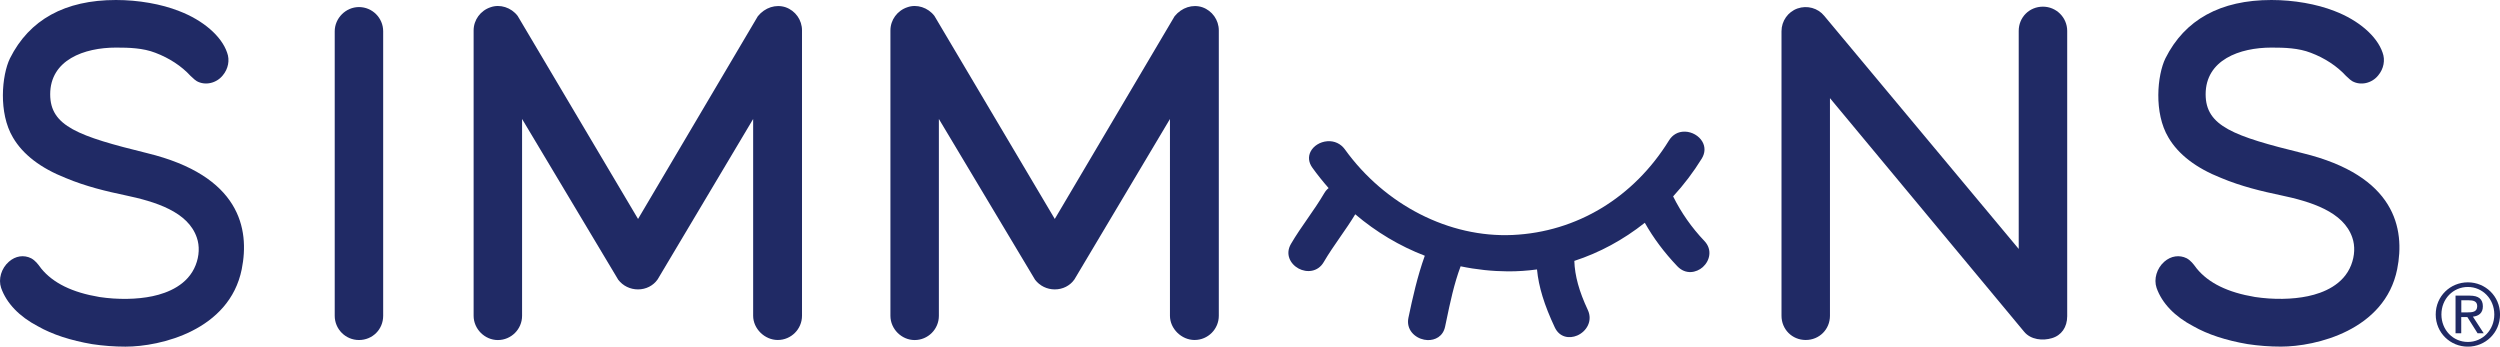 <?xml version="1.0" encoding="utf-8"?>
<!-- Generator: Adobe Illustrator 24.1.2, SVG Export Plug-In . SVG Version: 6.00 Build 0)  -->
<svg version="1.1" xmlns="http://www.w3.org/2000/svg" xmlns:xlink="http://www.w3.org/1999/xlink" x="0px" y="0px"
	 viewBox="0 0 750.18 104.01" style="enable-background:new 0 0 750.18 104.01;" xml:space="preserve">
<style type="text/css">
	.st0{display:none;}
	.st1{display:inline;}
	.st2{fill:#FFFFFF;}
	.st3{fill:#202a65;}
	.st4{fill:#202a65;}
</style>
<g id="LOGO_-_WHT" class="st0">
	<g class="st1">
		<g>
			<path class="st2" d="M44.13,45.95c-20.65-5.08-29.07-8.09-29.07-17.65c0-10.33,10.2-14.02,19.74-14.02
				c3.95,0,8.12,0.12,11.82,1.56c4.16,1.57,7.86,3.99,10.55,6.93c0.22,0.18,0.43,0.38,0.63,0.57c0.37,0.35,0.75,0.72,1.26,1.02
				c2.51,1.39,5.87,0.64,7.78-1.73c1.66-1.97,2.16-4.61,1.3-6.86c-1.68-4.94-7.21-9.71-14.42-12.46C48.41,1.21,41.51,0,34.8,0
				C19.51,0,8.81,5.89,2.99,17.51C0.55,22.54-0.53,33.88,3.9,41.28c2.98,5.09,8.31,9.17,15.81,12.13
				c6.01,2.53,12.34,4.03,17.74,5.16c9.21,1.93,18.99,4.95,21.62,12.76c0.86,2.47,0.73,5.47-0.36,8.23
				c-2.31,5.92-8.31,8.34-12.93,9.32c-4.66,0.99-10.47,1.07-15.92,0.25c-8.19-1.37-13.92-4.18-17.5-8.56l-0.25-0.34
				c-0.7-0.95-1.5-2.03-2.73-2.71c-2.21-1.12-4.73-0.74-6.71,1.01c-2.28,1.99-3.24,5.22-2.33,7.87c1.62,4.6,5.45,8.59,11.04,11.51
				c4.26,2.44,9.89,4.28,16.29,5.36c3.21,0.49,6.66,0.75,9.99,0.75c10.45,0,31.18-4.86,34.88-23.24
				C74.97,68.63,72.01,52.73,44.13,45.95"/>
			<path class="st2" d="M107.71,2.12c-3.94,0-7.27,3.33-7.27,7.27v85.37c0,4.01,3.26,7.27,7.27,7.27c4.08,0,7.27-3.19,7.27-7.27
				V9.39C114.98,5.38,111.72,2.12,107.71,2.12"/>
			<path class="st2" d="M235.74,2.18l-0.02-0.01c-2.92-0.95-6.16,0.05-8.32,2.71L191.46,65.7L155.33,4.77
				c-1.93-2.53-5.29-3.61-8.14-2.59c-3.03,1.01-5.07,3.81-5.07,6.96v85.63c0,3.94,3.33,7.27,7.27,7.27c4.01,0,7.27-3.26,7.27-7.27
				V35.7l28.86,48.25c1.42,1.84,3.58,2.89,5.93,2.89c2.38,0,4.56-1.1,5.88-2.99l28.67-48.14v59.04c0,3.88,3.45,7.27,7.39,7.27
				c4.01,0,7.27-3.26,7.27-7.27V9.13C240.67,6.01,238.69,3.21,235.74,2.18"/>
			<path class="st2" d="M360.8,2.18l-0.02-0.01c-2.91-0.95-6.15,0.05-8.32,2.71L316.51,65.7L280.39,4.77
				c-1.93-2.53-5.3-3.61-8.13-2.59c-3.03,1.01-5.07,3.81-5.07,6.96v85.63c0,3.94,3.33,7.27,7.27,7.27c4.01,0,7.27-3.26,7.27-7.27
				V35.7l28.87,48.25c1.42,1.84,3.58,2.89,5.92,2.89c2.38,0,4.56-1.1,5.88-2.99l28.67-48.14v59.04c0,3.88,3.45,7.27,7.39,7.27
				c4.01,0,7.27-3.26,7.27-7.27V9.13C365.73,6.01,363.75,3.21,360.8,2.18"/>
			<path class="st2" d="M613.03,2c-4.08,0-7.27,3.19-7.27,7.27v65.43L547.39,4.74c-1.89-2.32-5.1-3.21-8-2.2
				c-2.88,1.01-4.81,3.76-4.81,6.84v85.37c0,4.08,3.19,7.27,7.27,7.27c4.08,0,7.27-3.19,7.27-7.27V29.45l58.25,70.07
				c2.01,2.47,5.65,2.77,8.32,1.96c2.89-0.83,4.62-3.3,4.62-6.61V9.26C620.3,5.26,617.04,2,613.03,2"/>
			<path class="st2" d="M511.43,72.3c-3.79-3.98-6.95-8.47-9.37-13.37c3.22-3.5,6.11-7.32,8.59-11.34c1.04-1.69,1.1-3.51,0.16-5.12
				c-1.01-1.72-3.06-2.9-5.14-2.97c-0.04,0-0.08,0-0.13,0c-1.98-0.03-3.65,0.91-4.71,2.62c-10.59,17.17-27.7,27.51-46.93,28.39
				c-19.03,0.87-38.32-8.99-50.35-25.7c-1.23-1.7-3.15-2.59-5.26-2.43c-2.2,0.17-4.18,1.41-5.05,3.17
				c-0.75,1.53-0.56,3.22,0.56,4.77c1.51,2.1,3.15,4.15,4.88,6.12c-0.52,0.41-0.96,0.93-1.31,1.53c-1.51,2.59-3.27,5.12-4.96,7.56
				c-1.72,2.47-3.49,5.02-5.04,7.68c-1.78,3.06-0.19,6.02,2.3,7.37c2.43,1.31,5.8,1.07,7.54-1.93c1.51-2.59,3.27-5.12,4.96-7.56
				c1.51-2.17,3.06-4.4,4.5-6.79c6.3,5.35,13.31,9.53,20.87,12.44c-2.23,6.23-3.65,12.6-4.91,18.61c-0.74,3.53,1.88,6.02,4.72,6.58
				c0.33,0.06,0.66,0.1,1,0.12c2.27,0.08,4.66-1.07,5.28-4.03l0.36-1.7c1.14-5.48,2.32-11.13,4.3-16.41
				c4.72,0.99,9.49,1.49,14.19,1.52c2.89,0.01,5.82-0.18,8.73-0.58c0.5,5.24,2.17,10.65,5.33,17.38c1.44,3.07,4.42,3.44,6.73,2.45
				c2.78-1.19,4.73-4.38,3.19-7.66c-2.61-5.57-3.91-10.27-4.05-14.73c7.57-2.47,14.68-6.31,21.15-11.44
				c2.57,4.57,5.85,8.95,9.76,13.05c2.48,2.6,5.69,1.96,7.63,0.26C513.05,78.29,513.93,74.92,511.43,72.3z"/>
			<path class="st2" d="M690.92,45.95c-20.65-5.08-29.07-8.09-29.07-17.65c0-10.33,10.2-14.02,19.74-14.02
				c3.95,0,8.11,0.12,11.82,1.56c4.16,1.57,7.86,3.99,10.55,6.93c0.23,0.18,0.44,0.38,0.64,0.58c0.36,0.34,0.74,0.71,1.25,1.01
				c2.52,1.4,5.88,0.65,7.78-1.73c1.66-1.97,2.16-4.61,1.31-6.86c-1.68-4.94-7.21-9.71-14.42-12.46C695.19,1.21,688.3,0,681.59,0
				c-15.29,0-25.99,5.89-31.81,17.51c-2.45,5.02-3.53,16.37,0.91,23.76c2.98,5.08,8.31,9.17,15.81,12.13
				c6.01,2.53,12.34,4.03,17.74,5.16c9.21,1.93,18.99,4.95,21.63,12.76c0.86,2.46,0.73,5.46-0.36,8.23
				c-2.31,5.92-8.31,8.34-12.93,9.32c-4.67,1-10.47,1.07-15.92,0.25c-8.19-1.37-13.92-4.18-17.5-8.56l-0.26-0.35
				c-0.7-0.94-1.49-2.01-2.72-2.7c-2.21-1.1-4.73-0.73-6.72,1.01c-2.28,1.99-3.23,5.22-2.33,7.87c1.62,4.6,5.45,8.59,11.04,11.51
				c4.26,2.44,9.89,4.28,16.29,5.36c3.21,0.49,6.67,0.75,9.99,0.75c10.44,0,31.18-4.86,34.88-23.24
				C721.75,68.63,718.8,52.73,690.92,45.95"/>
		</g>
		<path class="st2" d="M738.57,93.74h1.76c1.53,0,3.01-0.08,3.01-1.89c0-1.56-1.35-1.74-2.51-1.74h-2.26V93.74z M736.85,88.71h4.25
			c2.67,0,3.94,1.06,3.94,3.22c0,2.05-1.3,2.91-2.99,3.09l3.24,4.98h-1.84l-3.06-4.85h-1.84V100h-1.71V88.71z M740.54,102.61
			c4.41,0,7.93-3.58,7.93-8.25c0-4.67-3.53-8.25-7.93-8.25c-4.44,0-7.94,3.58-7.94,8.25C732.6,99.03,736.1,102.61,740.54,102.61
			 M740.54,84.72c5.24,0,9.65,4.15,9.65,9.65c0,5.5-4.41,9.65-9.65,9.65c-5.27,0-9.65-4.15-9.65-9.65
			C730.89,88.87,735.27,84.72,740.54,84.72"/>
	</g>
</g>
<g id="LOGO_-_BLK" class="st0">
	<g class="st1">
		<g>
			<path d="M44.13,45.95c-20.65-5.08-29.07-8.09-29.07-17.65c0-10.33,10.2-14.02,19.74-14.02c3.95,0,8.12,0.12,11.82,1.56
				c4.16,1.57,7.86,3.99,10.55,6.93c0.22,0.18,0.43,0.38,0.63,0.57c0.37,0.35,0.75,0.72,1.26,1.02c2.51,1.39,5.87,0.64,7.78-1.73
				c1.66-1.97,2.16-4.61,1.3-6.86c-1.68-4.94-7.21-9.71-14.42-12.46C48.41,1.21,41.51,0,34.8,0C19.51,0,8.81,5.89,2.99,17.51
				C0.55,22.54-0.53,33.88,3.9,41.28c2.98,5.09,8.31,9.17,15.81,12.13c6.01,2.53,12.34,4.03,17.74,5.16
				c9.21,1.93,18.99,4.95,21.62,12.76c0.86,2.47,0.73,5.47-0.36,8.23c-2.31,5.92-8.31,8.34-12.93,9.32
				c-4.66,0.99-10.47,1.07-15.92,0.25c-8.19-1.37-13.92-4.18-17.5-8.56l-0.25-0.34c-0.7-0.95-1.5-2.03-2.73-2.71
				c-2.21-1.12-4.73-0.74-6.71,1.01c-2.28,1.99-3.24,5.22-2.33,7.87c1.62,4.6,5.45,8.59,11.04,11.51c4.26,2.44,9.89,4.28,16.29,5.36
				c3.21,0.49,6.66,0.75,9.99,0.75c10.45,0,31.18-4.86,34.88-23.24C74.97,68.63,72.01,52.73,44.13,45.95"/>
			<path d="M107.71,2.12c-3.94,0-7.27,3.33-7.27,7.27v85.37c0,4.01,3.26,7.27,7.27,7.27c4.08,0,7.27-3.19,7.27-7.27V9.39
				C114.98,5.38,111.72,2.12,107.71,2.12"/>
			<path d="M235.74,2.18l-0.02-0.01c-2.92-0.95-6.16,0.05-8.32,2.71L191.46,65.7L155.33,4.77c-1.93-2.53-5.29-3.61-8.14-2.59
				c-3.03,1.01-5.07,3.81-5.07,6.96v85.63c0,3.94,3.33,7.27,7.27,7.27c4.01,0,7.27-3.26,7.27-7.27V35.7l28.86,48.25
				c1.42,1.84,3.58,2.89,5.93,2.89c2.38,0,4.56-1.1,5.88-2.99l28.67-48.14v59.04c0,3.88,3.45,7.27,7.39,7.27
				c4.01,0,7.27-3.26,7.27-7.27V9.13C240.67,6.01,238.69,3.21,235.74,2.18"/>
			<path d="M360.8,2.18l-0.02-0.01c-2.91-0.95-6.15,0.05-8.32,2.71L316.51,65.7L280.39,4.77c-1.93-2.53-5.3-3.61-8.13-2.59
				c-3.03,1.01-5.07,3.81-5.07,6.96v85.63c0,3.94,3.33,7.27,7.27,7.27c4.01,0,7.27-3.26,7.27-7.27V35.7l28.87,48.25
				c1.42,1.84,3.58,2.89,5.92,2.89c2.38,0,4.56-1.1,5.88-2.99l28.67-48.14v59.04c0,3.88,3.45,7.27,7.39,7.27
				c4.01,0,7.27-3.26,7.27-7.27V9.13C365.73,6.01,363.75,3.21,360.8,2.18"/>
			<path d="M613.03,2c-4.08,0-7.27,3.19-7.27,7.27v65.43L547.39,4.74c-1.89-2.32-5.1-3.21-8-2.2c-2.88,1.01-4.81,3.76-4.81,6.84
				v85.37c0,4.08,3.19,7.27,7.27,7.27c4.08,0,7.27-3.19,7.27-7.27V29.45l58.25,70.07c2.01,2.47,5.65,2.77,8.32,1.96
				c2.89-0.83,4.62-3.3,4.62-6.61V9.26C620.3,5.26,617.04,2,613.03,2"/>
			<path d="M511.43,72.3c-3.79-3.98-6.95-8.47-9.37-13.37c3.22-3.5,6.11-7.32,8.59-11.34c1.04-1.69,1.1-3.51,0.16-5.12
				c-1.01-1.72-3.06-2.9-5.14-2.97c-0.04,0-0.08,0-0.13,0c-1.98-0.03-3.65,0.91-4.71,2.62c-10.59,17.17-27.7,27.51-46.93,28.39
				c-19.03,0.87-38.32-8.99-50.35-25.7c-1.23-1.7-3.15-2.59-5.26-2.43c-2.2,0.17-4.18,1.41-5.05,3.17
				c-0.75,1.53-0.56,3.22,0.56,4.77c1.51,2.1,3.15,4.15,4.88,6.12c-0.52,0.41-0.96,0.93-1.31,1.53c-1.51,2.59-3.27,5.12-4.96,7.56
				c-1.72,2.47-3.49,5.02-5.04,7.68c-1.78,3.06-0.19,6.02,2.3,7.37c2.43,1.31,5.8,1.07,7.54-1.93c1.51-2.59,3.27-5.12,4.96-7.56
				c1.51-2.17,3.06-4.4,4.5-6.79c6.3,5.35,13.31,9.53,20.87,12.44c-2.23,6.23-3.65,12.6-4.91,18.61c-0.74,3.53,1.88,6.02,4.72,6.58
				c0.33,0.06,0.66,0.1,1,0.12c2.27,0.08,4.66-1.07,5.28-4.03l0.36-1.7c1.14-5.48,2.32-11.13,4.3-16.41
				c4.72,0.99,9.49,1.49,14.19,1.52c2.89,0.01,5.82-0.18,8.73-0.58c0.5,5.24,2.17,10.65,5.33,17.38c1.44,3.07,4.42,3.44,6.73,2.45
				c2.78-1.19,4.73-4.38,3.19-7.66c-2.61-5.57-3.91-10.27-4.05-14.73c7.57-2.47,14.68-6.31,21.15-11.44
				c2.57,4.57,5.85,8.95,9.76,13.05c2.48,2.6,5.69,1.96,7.63,0.26C513.05,78.29,513.93,74.92,511.43,72.3z"/>
			<path d="M690.92,45.95c-20.65-5.08-29.07-8.09-29.07-17.65c0-10.33,10.2-14.02,19.74-14.02c3.95,0,8.11,0.12,11.82,1.56
				c4.16,1.57,7.86,3.99,10.55,6.93c0.23,0.18,0.44,0.38,0.64,0.58c0.36,0.34,0.74,0.71,1.25,1.01c2.52,1.4,5.88,0.65,7.78-1.73
				c1.66-1.97,2.16-4.61,1.31-6.86c-1.68-4.94-7.21-9.71-14.42-12.46C695.19,1.21,688.3,0,681.59,0c-15.29,0-25.99,5.89-31.81,17.51
				c-2.45,5.02-3.53,16.37,0.91,23.76c2.98,5.08,8.31,9.17,15.81,12.13c6.01,2.53,12.34,4.03,17.74,5.16
				c9.21,1.93,18.99,4.95,21.63,12.76c0.86,2.46,0.73,5.46-0.36,8.23c-2.31,5.92-8.31,8.34-12.93,9.32
				c-4.67,1-10.47,1.07-15.92,0.25c-8.19-1.37-13.92-4.18-17.5-8.56l-0.26-0.35c-0.7-0.94-1.49-2.01-2.72-2.7
				c-2.21-1.1-4.73-0.73-6.72,1.01c-2.28,1.99-3.23,5.22-2.33,7.87c1.62,4.6,5.45,8.59,11.04,11.51c4.26,2.44,9.89,4.28,16.29,5.36
				c3.21,0.49,6.67,0.75,9.99,0.75c10.44,0,31.18-4.86,34.88-23.24C721.75,68.63,718.8,52.73,690.92,45.95"/>
		</g>
		<path d="M738.57,93.74h1.76c1.53,0,3.01-0.08,3.01-1.89c0-1.56-1.35-1.74-2.51-1.74h-2.26V93.74z M736.85,88.71h4.25
			c2.67,0,3.94,1.06,3.94,3.22c0,2.05-1.3,2.91-2.99,3.09l3.24,4.98h-1.84l-3.06-4.85h-1.84V100h-1.71V88.71z M740.54,102.61
			c4.41,0,7.93-3.58,7.93-8.25c0-4.67-3.53-8.25-7.93-8.25c-4.44,0-7.94,3.58-7.94,8.25C732.6,99.03,736.1,102.61,740.54,102.61
			 M740.54,84.72c5.24,0,9.65,4.15,9.65,9.65c0,5.5-4.41,9.65-9.65,9.65c-5.27,0-9.65-4.15-9.65-9.65
			C730.89,88.87,735.27,84.72,740.54,84.72"/>
	</g>
</g>
<g id="LOGO_-_BLUE" class="st0">
	<g class="st1">
		<g>
			<path class="st3" d="M44.13,45.95c-20.65-5.08-29.07-8.09-29.07-17.65c0-10.33,10.2-14.02,19.74-14.02
				c3.95,0,8.12,0.12,11.82,1.56c4.16,1.57,7.86,3.99,10.55,6.93c0.22,0.18,0.43,0.38,0.63,0.57c0.37,0.35,0.75,0.72,1.26,1.02
				c2.51,1.39,5.87,0.64,7.78-1.73c1.66-1.97,2.16-4.61,1.3-6.86c-1.68-4.94-7.21-9.71-14.42-12.46C48.41,1.21,41.51,0,34.8,0
				C19.51,0,8.81,5.89,2.99,17.51C0.55,22.54-0.53,33.88,3.9,41.28c2.98,5.09,8.31,9.17,15.81,12.13
				c6.01,2.53,12.34,4.03,17.74,5.16c9.21,1.93,18.99,4.95,21.62,12.76c0.86,2.47,0.73,5.47-0.36,8.23
				c-2.31,5.92-8.31,8.34-12.93,9.32c-4.66,0.99-10.47,1.07-15.92,0.25c-8.19-1.37-13.92-4.18-17.5-8.56l-0.25-0.34
				c-0.7-0.95-1.5-2.03-2.73-2.71c-2.21-1.12-4.73-0.74-6.71,1.01c-2.28,1.99-3.24,5.22-2.33,7.87c1.62,4.6,5.45,8.59,11.04,11.51
				c4.26,2.44,9.89,4.28,16.29,5.36c3.21,0.49,6.66,0.75,9.99,0.75c10.45,0,31.18-4.86,34.88-23.24
				C74.97,68.63,72.01,52.73,44.13,45.95"/>
			<path class="st3" d="M107.71,2.12c-3.94,0-7.27,3.33-7.27,7.27v85.37c0,4.01,3.26,7.27,7.27,7.27c4.08,0,7.27-3.19,7.27-7.27
				V9.39C114.98,5.38,111.72,2.12,107.71,2.12"/>
			<path class="st3" d="M235.74,2.18l-0.02-0.01c-2.92-0.95-6.16,0.05-8.32,2.71L191.46,65.7L155.33,4.77
				c-1.93-2.53-5.29-3.61-8.14-2.59c-3.03,1.01-5.07,3.81-5.07,6.96v85.63c0,3.94,3.33,7.27,7.27,7.27c4.01,0,7.27-3.26,7.27-7.27
				V35.7l28.86,48.25c1.42,1.84,3.58,2.89,5.93,2.89c2.38,0,4.56-1.1,5.88-2.99l28.67-48.14v59.04c0,3.88,3.45,7.27,7.39,7.27
				c4.01,0,7.27-3.26,7.27-7.27V9.13C240.67,6.01,238.69,3.21,235.74,2.18"/>
			<path class="st3" d="M360.8,2.18l-0.02-0.01c-2.91-0.95-6.15,0.05-8.32,2.71L316.51,65.7L280.39,4.77
				c-1.93-2.53-5.3-3.61-8.13-2.59c-3.03,1.01-5.07,3.81-5.07,6.96v85.63c0,3.94,3.33,7.27,7.27,7.27c4.01,0,7.27-3.26,7.27-7.27
				V35.7l28.87,48.25c1.42,1.84,3.58,2.89,5.92,2.89c2.38,0,4.56-1.1,5.88-2.99l28.67-48.14v59.04c0,3.88,3.45,7.27,7.39,7.27
				c4.01,0,7.27-3.26,7.27-7.27V9.13C365.73,6.01,363.75,3.21,360.8,2.18"/>
			<path class="st3" d="M613.03,2c-4.08,0-7.27,3.19-7.27,7.27v65.43L547.39,4.74c-1.89-2.32-5.1-3.21-8-2.2
				c-2.88,1.01-4.81,3.76-4.81,6.84v85.37c0,4.08,3.19,7.27,7.27,7.27c4.08,0,7.27-3.19,7.27-7.27V29.45l58.25,70.07
				c2.01,2.47,5.65,2.77,8.32,1.96c2.89-0.83,4.62-3.3,4.62-6.61V9.26C620.3,5.26,617.04,2,613.03,2"/>
			<path class="st3" d="M511.43,72.3c-3.79-3.98-6.95-8.47-9.37-13.37c3.22-3.5,6.11-7.32,8.59-11.34c1.04-1.69,1.1-3.51,0.16-5.12
				c-1.01-1.72-3.06-2.9-5.14-2.97c-0.04,0-0.08,0-0.13,0c-1.98-0.03-3.65,0.91-4.71,2.62c-10.59,17.17-27.7,27.51-46.93,28.39
				c-19.03,0.87-38.32-8.99-50.35-25.7c-1.23-1.7-3.15-2.59-5.26-2.43c-2.2,0.17-4.18,1.41-5.05,3.17
				c-0.75,1.53-0.56,3.22,0.56,4.77c1.51,2.1,3.15,4.15,4.88,6.12c-0.52,0.41-0.96,0.93-1.31,1.53c-1.51,2.59-3.27,5.12-4.96,7.56
				c-1.72,2.47-3.49,5.02-5.04,7.68c-1.78,3.06-0.19,6.02,2.3,7.37c2.43,1.31,5.8,1.07,7.54-1.93c1.51-2.59,3.27-5.12,4.96-7.56
				c1.51-2.17,3.06-4.4,4.5-6.79c6.3,5.35,13.31,9.53,20.87,12.44c-2.23,6.23-3.65,12.6-4.91,18.61c-0.74,3.53,1.88,6.02,4.72,6.58
				c0.33,0.06,0.66,0.1,1,0.12c2.27,0.08,4.66-1.07,5.28-4.03l0.36-1.7c1.14-5.48,2.32-11.13,4.3-16.41
				c4.72,0.99,9.49,1.49,14.19,1.52c2.89,0.01,5.82-0.18,8.73-0.58c0.5,5.24,2.17,10.65,5.33,17.38c1.44,3.07,4.42,3.44,6.73,2.45
				c2.78-1.19,4.73-4.38,3.19-7.66c-2.61-5.57-3.91-10.27-4.05-14.73c7.57-2.47,14.68-6.31,21.15-11.44
				c2.57,4.57,5.85,8.95,9.76,13.05c2.48,2.6,5.69,1.96,7.63,0.26C513.05,78.29,513.93,74.92,511.43,72.3z"/>
			<path class="st3" d="M690.92,45.95c-20.65-5.08-29.07-8.09-29.07-17.65c0-10.33,10.2-14.02,19.74-14.02
				c3.95,0,8.11,0.12,11.82,1.56c4.16,1.57,7.86,3.99,10.55,6.93c0.23,0.18,0.44,0.38,0.64,0.58c0.36,0.34,0.74,0.71,1.25,1.01
				c2.52,1.4,5.88,0.65,7.78-1.73c1.66-1.97,2.16-4.61,1.31-6.86c-1.68-4.94-7.21-9.71-14.42-12.46C695.19,1.21,688.3,0,681.59,0
				c-15.29,0-25.99,5.89-31.81,17.51c-2.45,5.02-3.53,16.37,0.91,23.76c2.98,5.08,8.31,9.17,15.81,12.13
				c6.01,2.53,12.34,4.03,17.74,5.16c9.21,1.93,18.99,4.95,21.63,12.76c0.86,2.46,0.73,5.46-0.36,8.23
				c-2.31,5.92-8.31,8.34-12.93,9.32c-4.67,1-10.47,1.07-15.92,0.25c-8.19-1.37-13.92-4.18-17.5-8.56l-0.26-0.35
				c-0.7-0.94-1.49-2.01-2.72-2.7c-2.21-1.1-4.73-0.73-6.72,1.01c-2.28,1.99-3.23,5.22-2.33,7.87c1.62,4.6,5.45,8.59,11.04,11.51
				c4.26,2.44,9.89,4.28,16.29,5.36c3.21,0.49,6.67,0.75,9.99,0.75c10.44,0,31.18-4.86,34.88-23.24
				C721.75,68.63,718.8,52.73,690.92,45.95"/>
		</g>
		<path class="st3" d="M738.57,93.74h1.76c1.53,0,3.01-0.08,3.01-1.89c0-1.56-1.35-1.74-2.51-1.74h-2.26V93.74z M736.85,88.71h4.25
			c2.67,0,3.94,1.06,3.94,3.22c0,2.05-1.3,2.91-2.99,3.09l3.24,4.98h-1.84l-3.06-4.85h-1.84V100h-1.71V88.71z M740.54,102.61
			c4.41,0,7.93-3.58,7.93-8.25c0-4.67-3.53-8.25-7.93-8.25c-4.44,0-7.94,3.58-7.94,8.25C732.6,99.03,736.1,102.61,740.54,102.61
			 M740.54,84.72c5.24,0,9.65,4.15,9.65,9.65c0,5.5-4.41,9.65-9.65,9.65c-5.27,0-9.65-4.15-9.65-9.65
			C730.89,88.87,735.27,84.72,740.54,84.72"/>
	</g>
</g>
<g id="LOGO_-_ORANGE">
	<g>
		<g>
			<path class="st4" d="M44.13,45.95c-20.65-5.08-29.07-8.09-29.07-17.65c0-10.33,10.2-14.02,19.74-14.02
				c3.95,0,8.12,0.12,11.82,1.56c4.16,1.57,7.86,3.99,10.55,6.93c0.22,0.18,0.43,0.38,0.63,0.57c0.37,0.35,0.75,0.72,1.26,1.02
				c2.51,1.39,5.87,0.64,7.78-1.73c1.66-1.97,2.16-4.61,1.3-6.86c-1.68-4.94-7.21-9.71-14.42-12.46C48.41,1.21,41.51,0,34.8,0
				C19.51,0,8.81,5.89,2.99,17.51C0.55,22.54-0.53,33.88,3.9,41.28c2.98,5.09,8.31,9.17,15.81,12.13
				c6.01,2.53,12.34,4.03,17.74,5.16c9.21,1.93,18.99,4.95,21.62,12.76c0.86,2.47,0.73,5.47-0.36,8.23
				c-2.31,5.92-8.31,8.34-12.93,9.32c-4.66,0.99-10.47,1.07-15.92,0.25c-8.19-1.37-13.92-4.18-17.5-8.56l-0.25-0.34
				c-0.7-0.95-1.5-2.03-2.73-2.71c-2.21-1.12-4.73-0.74-6.71,1.01c-2.28,1.99-3.24,5.22-2.33,7.87c1.62,4.6,5.45,8.59,11.04,11.51
				c4.26,2.44,9.89,4.28,16.29,5.36c3.21,0.49,6.66,0.75,9.99,0.75c10.45,0,31.18-4.86,34.88-23.24
				C74.97,68.63,72.01,52.73,44.13,45.95"/>
			<path class="st4" d="M107.71,2.12c-3.94,0-7.27,3.33-7.27,7.27v85.37c0,4.01,3.26,7.27,7.27,7.27c4.08,0,7.27-3.19,7.27-7.27
				V9.39C114.98,5.38,111.72,2.12,107.71,2.12"/>
			<path class="st4" d="M235.74,2.18l-0.02-0.01c-2.92-0.95-6.16,0.05-8.32,2.71L191.46,65.7L155.33,4.77
				c-1.93-2.53-5.29-3.61-8.14-2.59c-3.03,1.01-5.07,3.81-5.07,6.96v85.63c0,3.94,3.33,7.27,7.27,7.27c4.01,0,7.27-3.26,7.27-7.27
				V35.7l28.86,48.25c1.42,1.84,3.58,2.89,5.93,2.89c2.38,0,4.56-1.1,5.88-2.99l28.67-48.14v59.04c0,3.88,3.45,7.27,7.39,7.27
				c4.01,0,7.27-3.26,7.27-7.27V9.13C240.67,6.01,238.69,3.21,235.74,2.18"/>
			<path class="st4" d="M360.8,2.18l-0.02-0.01c-2.91-0.95-6.15,0.05-8.32,2.71L316.51,65.7L280.39,4.77
				c-1.93-2.53-5.3-3.61-8.13-2.59c-3.03,1.01-5.07,3.81-5.07,6.96v85.63c0,3.94,3.33,7.27,7.27,7.27c4.01,0,7.27-3.26,7.27-7.27
				V35.7l28.87,48.25c1.42,1.84,3.58,2.89,5.92,2.89c2.38,0,4.56-1.1,5.88-2.99l28.67-48.14v59.04c0,3.88,3.45,7.27,7.39,7.27
				c4.01,0,7.27-3.26,7.27-7.27V9.13C365.73,6.01,363.75,3.21,360.8,2.18"/>
			<path class="st4" d="M613.03,2c-4.08,0-7.27,3.19-7.27,7.27v65.43L547.39,4.74c-1.89-2.32-5.1-3.21-8-2.2
				c-2.88,1.01-4.81,3.76-4.81,6.84v85.37c0,4.08,3.19,7.27,7.27,7.27c4.08,0,7.27-3.19,7.27-7.27V29.45l58.25,70.07
				c2.01,2.47,5.65,2.77,8.32,1.96c2.89-0.83,4.62-3.3,4.62-6.61V9.26C620.3,5.26,617.04,2,613.03,2"/>
			<path class="st4" d="M511.43,72.3c-3.79-3.98-6.95-8.47-9.37-13.37c3.22-3.5,6.11-7.32,8.59-11.34c1.04-1.69,1.1-3.51,0.16-5.12
				c-1.01-1.72-3.06-2.9-5.14-2.97c-0.04,0-0.08,0-0.13,0c-1.98-0.03-3.65,0.91-4.71,2.62c-10.59,17.17-27.7,27.51-46.93,28.39
				c-19.03,0.87-38.32-8.99-50.35-25.7c-1.23-1.7-3.15-2.59-5.26-2.43c-2.2,0.17-4.18,1.41-5.05,3.17
				c-0.75,1.53-0.56,3.22,0.56,4.77c1.51,2.1,3.15,4.15,4.88,6.12c-0.52,0.41-0.96,0.93-1.31,1.53c-1.51,2.59-3.27,5.12-4.96,7.56
				c-1.72,2.47-3.49,5.02-5.04,7.68c-1.78,3.06-0.19,6.02,2.3,7.37c2.43,1.31,5.8,1.07,7.54-1.93c1.51-2.59,3.27-5.12,4.96-7.56
				c1.51-2.17,3.06-4.4,4.5-6.79c6.3,5.35,13.31,9.53,20.87,12.44c-2.23,6.23-3.65,12.6-4.91,18.61c-0.74,3.53,1.88,6.02,4.72,6.58
				c0.33,0.06,0.66,0.1,1,0.12c2.27,0.08,4.66-1.07,5.28-4.03l0.36-1.7c1.14-5.48,2.32-11.13,4.3-16.41
				c4.72,0.99,9.49,1.49,14.19,1.52c2.89,0.01,5.82-0.18,8.73-0.58c0.5,5.24,2.17,10.65,5.33,17.38c1.44,3.07,4.42,3.44,6.73,2.45
				c2.78-1.19,4.73-4.38,3.19-7.66c-2.61-5.57-3.91-10.27-4.05-14.73c7.57-2.47,14.68-6.31,21.15-11.44
				c2.57,4.57,5.85,8.95,9.76,13.05c2.48,2.6,5.69,1.96,7.63,0.26C513.05,78.29,513.93,74.92,511.43,72.3z"/>
			<path class="st4" d="M690.92,45.95c-20.65-5.08-29.07-8.09-29.07-17.65c0-10.33,10.2-14.02,19.74-14.02
				c3.95,0,8.11,0.12,11.82,1.56c4.16,1.57,7.86,3.99,10.55,6.93c0.23,0.18,0.44,0.38,0.64,0.58c0.36,0.34,0.74,0.71,1.25,1.01
				c2.52,1.4,5.88,0.65,7.78-1.73c1.66-1.97,2.16-4.61,1.31-6.86c-1.68-4.94-7.21-9.71-14.42-12.46C695.19,1.21,688.3,0,681.59,0
				c-15.29,0-25.99,5.89-31.81,17.51c-2.45,5.02-3.53,16.37,0.91,23.76c2.98,5.08,8.31,9.17,15.81,12.13
				c6.01,2.53,12.34,4.03,17.74,5.16c9.21,1.93,18.99,4.95,21.63,12.76c0.86,2.46,0.73,5.46-0.36,8.23
				c-2.31,5.92-8.31,8.34-12.93,9.32c-4.67,1-10.47,1.07-15.92,0.25c-8.19-1.37-13.92-4.18-17.5-8.56l-0.26-0.35
				c-0.7-0.94-1.49-2.01-2.72-2.7c-2.21-1.1-4.73-0.73-6.72,1.01c-2.28,1.99-3.23,5.22-2.33,7.87c1.62,4.6,5.45,8.59,11.04,11.51
				c4.26,2.44,9.89,4.28,16.29,5.36c3.21,0.49,6.67,0.75,9.99,0.75c10.44,0,31.18-4.86,34.88-23.24
				C721.75,68.63,718.8,52.73,690.92,45.95"/>
		</g>
		<path class="st4" d="M738.57,93.74h1.76c1.53,0,3.01-0.08,3.01-1.89c0-1.56-1.35-1.74-2.51-1.74h-2.26V93.74z M736.85,88.71h4.25
			c2.67,0,3.94,1.06,3.94,3.22c0,2.05-1.3,2.91-2.99,3.09l3.24,4.98h-1.84l-3.06-4.85h-1.84V100h-1.71V88.71z M740.54,102.61
			c4.41,0,7.93-3.58,7.93-8.25c0-4.67-3.53-8.25-7.93-8.25c-4.44,0-7.94,3.58-7.94,8.25C732.6,99.03,736.1,102.61,740.54,102.61
			 M740.54,84.72c5.24,0,9.65,4.15,9.65,9.65c0,5.5-4.41,9.65-9.65,9.65c-5.27,0-9.65-4.15-9.65-9.65
			C730.89,88.87,735.27,84.72,740.54,84.72"/>
	</g>
</g>
</svg>
